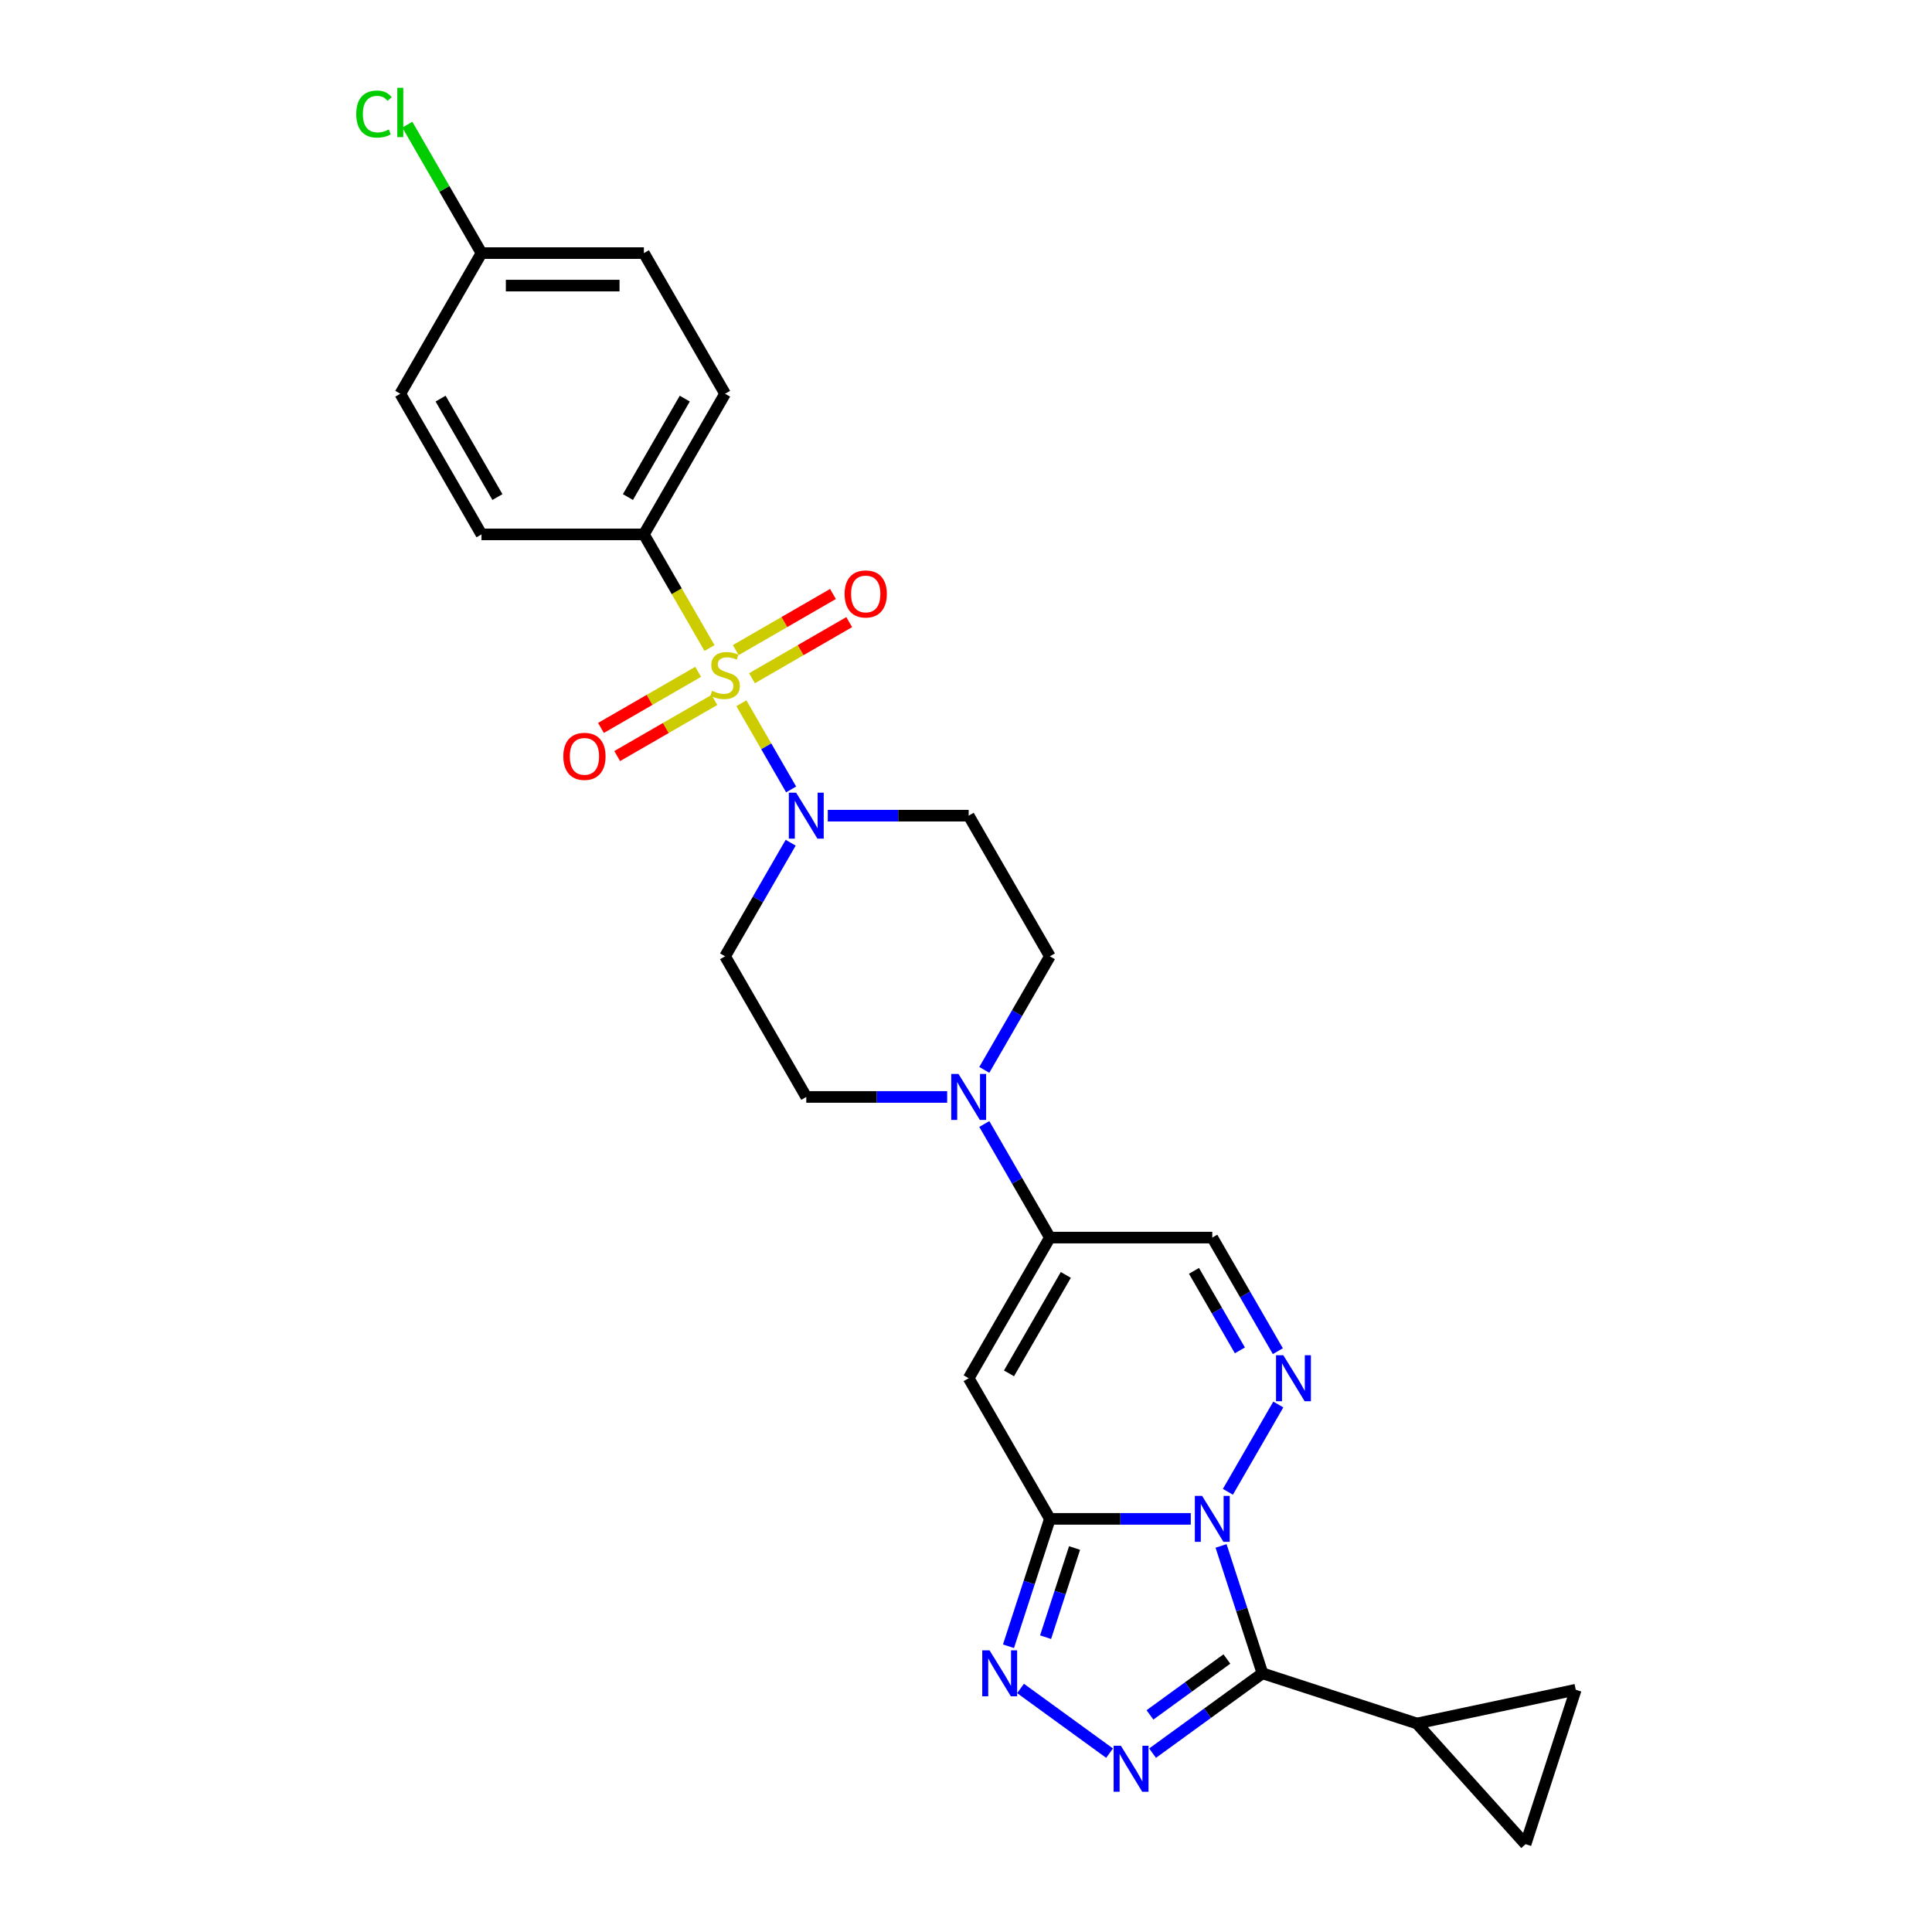 <?xml version='1.0' encoding='iso-8859-1'?>
<svg version='1.1' baseProfile='full'
              xmlns='http://www.w3.org/2000/svg'
                      xmlns:rdkit='http://www.rdkit.org/xml'
                      xmlns:xlink='http://www.w3.org/1999/xlink'
                  xml:space='preserve'
width='1000px' height='1000px' viewBox='0 0 1000 1000'>
<!-- END OF HEADER -->
<rect style='opacity:1.0;fill:#FFFFFF;stroke:none' width='1000' height='1000' x='0' y='0'> </rect>
<path class='bond-1' d='M 616.341,786.162 L 579.878,786.162' style='fill:none;fill-rule:evenodd;stroke:#0000FF;stroke-width:6px;stroke-linecap:butt;stroke-linejoin:miter;stroke-opacity:1' />
<path class='bond-1' d='M 579.878,786.162 L 543.414,786.162' style='fill:none;fill-rule:evenodd;stroke:#000000;stroke-width:6px;stroke-linecap:butt;stroke-linejoin:miter;stroke-opacity:1' />
<path class='bond-2' d='M 632.02,800.166 L 642.733,833.135' style='fill:none;fill-rule:evenodd;stroke:#0000FF;stroke-width:6px;stroke-linecap:butt;stroke-linejoin:miter;stroke-opacity:1' />
<path class='bond-2' d='M 642.733,833.135 L 653.445,866.105' style='fill:none;fill-rule:evenodd;stroke:#000000;stroke-width:6px;stroke-linecap:butt;stroke-linejoin:miter;stroke-opacity:1' />
<path class='bond-4' d='M 635.555,772.159 L 661.647,726.967' style='fill:none;fill-rule:evenodd;stroke:#0000FF;stroke-width:6px;stroke-linecap:butt;stroke-linejoin:miter;stroke-opacity:1' />
<path class='bond-0' d='M 383.736,364.003 L 396.612,386.304' style='fill:none;fill-rule:evenodd;stroke:#CCCC00;stroke-width:6px;stroke-linecap:butt;stroke-linejoin:miter;stroke-opacity:1' />
<path class='bond-0' d='M 396.612,386.304 L 409.488,408.606' style='fill:none;fill-rule:evenodd;stroke:#0000FF;stroke-width:6px;stroke-linecap:butt;stroke-linejoin:miter;stroke-opacity:1' />
<path class='bond-12' d='M 367.236,335.423 L 350.255,306.011' style='fill:none;fill-rule:evenodd;stroke:#CCCC00;stroke-width:6px;stroke-linecap:butt;stroke-linejoin:miter;stroke-opacity:1' />
<path class='bond-12' d='M 350.255,306.011 L 333.274,276.599' style='fill:none;fill-rule:evenodd;stroke:#000000;stroke-width:6px;stroke-linecap:butt;stroke-linejoin:miter;stroke-opacity:1' />
<path class='bond-15' d='M 361.365,347.734 L 336.208,362.258' style='fill:none;fill-rule:evenodd;stroke:#CCCC00;stroke-width:6px;stroke-linecap:butt;stroke-linejoin:miter;stroke-opacity:1' />
<path class='bond-15' d='M 336.208,362.258 L 311.052,376.782' style='fill:none;fill-rule:evenodd;stroke:#FF0000;stroke-width:6px;stroke-linecap:butt;stroke-linejoin:miter;stroke-opacity:1' />
<path class='bond-15' d='M 369.771,362.293 L 344.614,376.817' style='fill:none;fill-rule:evenodd;stroke:#CCCC00;stroke-width:6px;stroke-linecap:butt;stroke-linejoin:miter;stroke-opacity:1' />
<path class='bond-15' d='M 344.614,376.817 L 319.457,391.341' style='fill:none;fill-rule:evenodd;stroke:#FF0000;stroke-width:6px;stroke-linecap:butt;stroke-linejoin:miter;stroke-opacity:1' />
<path class='bond-16' d='M 389.238,351.053 L 414.395,336.529' style='fill:none;fill-rule:evenodd;stroke:#CCCC00;stroke-width:6px;stroke-linecap:butt;stroke-linejoin:miter;stroke-opacity:1' />
<path class='bond-16' d='M 414.395,336.529 L 439.552,322.005' style='fill:none;fill-rule:evenodd;stroke:#FF0000;stroke-width:6px;stroke-linecap:butt;stroke-linejoin:miter;stroke-opacity:1' />
<path class='bond-16' d='M 380.833,336.494 L 405.989,321.97' style='fill:none;fill-rule:evenodd;stroke:#CCCC00;stroke-width:6px;stroke-linecap:butt;stroke-linejoin:miter;stroke-opacity:1' />
<path class='bond-16' d='M 405.989,321.97 L 431.146,307.446' style='fill:none;fill-rule:evenodd;stroke:#FF0000;stroke-width:6px;stroke-linecap:butt;stroke-linejoin:miter;stroke-opacity:1' />
<path class='bond-5' d='M 543.414,786.162 L 501.386,713.368' style='fill:none;fill-rule:evenodd;stroke:#000000;stroke-width:6px;stroke-linecap:butt;stroke-linejoin:miter;stroke-opacity:1' />
<path class='bond-6' d='M 543.414,786.162 L 532.702,819.132' style='fill:none;fill-rule:evenodd;stroke:#000000;stroke-width:6px;stroke-linecap:butt;stroke-linejoin:miter;stroke-opacity:1' />
<path class='bond-6' d='M 532.702,819.132 L 521.989,852.101' style='fill:none;fill-rule:evenodd;stroke:#0000FF;stroke-width:6px;stroke-linecap:butt;stroke-linejoin:miter;stroke-opacity:1' />
<path class='bond-6' d='M 556.189,801.248 L 548.69,824.327' style='fill:none;fill-rule:evenodd;stroke:#000000;stroke-width:6px;stroke-linecap:butt;stroke-linejoin:miter;stroke-opacity:1' />
<path class='bond-6' d='M 548.69,824.327 L 541.192,847.405' style='fill:none;fill-rule:evenodd;stroke:#0000FF;stroke-width:6px;stroke-linecap:butt;stroke-linejoin:miter;stroke-opacity:1' />
<path class='bond-3' d='M 653.445,866.105 L 625.008,886.765' style='fill:none;fill-rule:evenodd;stroke:#000000;stroke-width:6px;stroke-linecap:butt;stroke-linejoin:miter;stroke-opacity:1' />
<path class='bond-3' d='M 625.008,886.765 L 596.571,907.426' style='fill:none;fill-rule:evenodd;stroke:#0000FF;stroke-width:6px;stroke-linecap:butt;stroke-linejoin:miter;stroke-opacity:1' />
<path class='bond-3' d='M 635.033,858.702 L 615.127,873.165' style='fill:none;fill-rule:evenodd;stroke:#000000;stroke-width:6px;stroke-linecap:butt;stroke-linejoin:miter;stroke-opacity:1' />
<path class='bond-3' d='M 615.127,873.165 L 595.221,887.627' style='fill:none;fill-rule:evenodd;stroke:#0000FF;stroke-width:6px;stroke-linecap:butt;stroke-linejoin:miter;stroke-opacity:1' />
<path class='bond-11' d='M 653.445,866.105 L 733.387,892.08' style='fill:none;fill-rule:evenodd;stroke:#000000;stroke-width:6px;stroke-linecap:butt;stroke-linejoin:miter;stroke-opacity:1' />
<path class='bond-27' d='M 574.313,907.426 L 528.224,873.941' style='fill:none;fill-rule:evenodd;stroke:#0000FF;stroke-width:6px;stroke-linecap:butt;stroke-linejoin:miter;stroke-opacity:1' />
<path class='bond-10' d='M 661.413,699.364 L 644.442,669.968' style='fill:none;fill-rule:evenodd;stroke:#0000FF;stroke-width:6px;stroke-linecap:butt;stroke-linejoin:miter;stroke-opacity:1' />
<path class='bond-10' d='M 644.442,669.968 L 627.47,640.573' style='fill:none;fill-rule:evenodd;stroke:#000000;stroke-width:6px;stroke-linecap:butt;stroke-linejoin:miter;stroke-opacity:1' />
<path class='bond-10' d='M 641.763,698.951 L 629.883,678.374' style='fill:none;fill-rule:evenodd;stroke:#0000FF;stroke-width:6px;stroke-linecap:butt;stroke-linejoin:miter;stroke-opacity:1' />
<path class='bond-10' d='M 629.883,678.374 L 618.003,657.797' style='fill:none;fill-rule:evenodd;stroke:#000000;stroke-width:6px;stroke-linecap:butt;stroke-linejoin:miter;stroke-opacity:1' />
<path class='bond-29' d='M 501.386,713.368 L 543.414,640.573' style='fill:none;fill-rule:evenodd;stroke:#000000;stroke-width:6px;stroke-linecap:butt;stroke-linejoin:miter;stroke-opacity:1' />
<path class='bond-29' d='M 522.249,710.854 L 551.669,659.898' style='fill:none;fill-rule:evenodd;stroke:#000000;stroke-width:6px;stroke-linecap:butt;stroke-linejoin:miter;stroke-opacity:1' />
<path class='bond-7' d='M 409.245,436.192 L 392.273,465.588' style='fill:none;fill-rule:evenodd;stroke:#0000FF;stroke-width:6px;stroke-linecap:butt;stroke-linejoin:miter;stroke-opacity:1' />
<path class='bond-7' d='M 392.273,465.588 L 375.302,494.983' style='fill:none;fill-rule:evenodd;stroke:#000000;stroke-width:6px;stroke-linecap:butt;stroke-linejoin:miter;stroke-opacity:1' />
<path class='bond-30' d='M 428.459,422.188 L 464.922,422.188' style='fill:none;fill-rule:evenodd;stroke:#0000FF;stroke-width:6px;stroke-linecap:butt;stroke-linejoin:miter;stroke-opacity:1' />
<path class='bond-30' d='M 464.922,422.188 L 501.386,422.188' style='fill:none;fill-rule:evenodd;stroke:#000000;stroke-width:6px;stroke-linecap:butt;stroke-linejoin:miter;stroke-opacity:1' />
<path class='bond-8' d='M 543.414,640.573 L 627.47,640.573' style='fill:none;fill-rule:evenodd;stroke:#000000;stroke-width:6px;stroke-linecap:butt;stroke-linejoin:miter;stroke-opacity:1' />
<path class='bond-9' d='M 543.414,640.573 L 526.443,611.177' style='fill:none;fill-rule:evenodd;stroke:#000000;stroke-width:6px;stroke-linecap:butt;stroke-linejoin:miter;stroke-opacity:1' />
<path class='bond-9' d='M 526.443,611.177 L 509.471,581.782' style='fill:none;fill-rule:evenodd;stroke:#0000FF;stroke-width:6px;stroke-linecap:butt;stroke-linejoin:miter;stroke-opacity:1' />
<path class='bond-19' d='M 490.257,567.778 L 453.793,567.778' style='fill:none;fill-rule:evenodd;stroke:#0000FF;stroke-width:6px;stroke-linecap:butt;stroke-linejoin:miter;stroke-opacity:1' />
<path class='bond-19' d='M 453.793,567.778 L 417.33,567.778' style='fill:none;fill-rule:evenodd;stroke:#000000;stroke-width:6px;stroke-linecap:butt;stroke-linejoin:miter;stroke-opacity:1' />
<path class='bond-20' d='M 509.471,553.774 L 526.443,524.379' style='fill:none;fill-rule:evenodd;stroke:#0000FF;stroke-width:6px;stroke-linecap:butt;stroke-linejoin:miter;stroke-opacity:1' />
<path class='bond-20' d='M 526.443,524.379 L 543.414,494.983' style='fill:none;fill-rule:evenodd;stroke:#000000;stroke-width:6px;stroke-linecap:butt;stroke-linejoin:miter;stroke-opacity:1' />
<path class='bond-13' d='M 733.387,892.08 L 815.607,874.603' style='fill:none;fill-rule:evenodd;stroke:#000000;stroke-width:6px;stroke-linecap:butt;stroke-linejoin:miter;stroke-opacity:1' />
<path class='bond-14' d='M 733.387,892.08 L 789.632,954.545' style='fill:none;fill-rule:evenodd;stroke:#000000;stroke-width:6px;stroke-linecap:butt;stroke-linejoin:miter;stroke-opacity:1' />
<path class='bond-21' d='M 333.274,276.599 L 375.302,203.804' style='fill:none;fill-rule:evenodd;stroke:#000000;stroke-width:6px;stroke-linecap:butt;stroke-linejoin:miter;stroke-opacity:1' />
<path class='bond-21' d='M 325.019,257.274 L 354.439,206.318' style='fill:none;fill-rule:evenodd;stroke:#000000;stroke-width:6px;stroke-linecap:butt;stroke-linejoin:miter;stroke-opacity:1' />
<path class='bond-22' d='M 333.274,276.599 L 249.217,276.599' style='fill:none;fill-rule:evenodd;stroke:#000000;stroke-width:6px;stroke-linecap:butt;stroke-linejoin:miter;stroke-opacity:1' />
<path class='bond-28' d='M 815.607,874.603 L 789.632,954.545' style='fill:none;fill-rule:evenodd;stroke:#000000;stroke-width:6px;stroke-linecap:butt;stroke-linejoin:miter;stroke-opacity:1' />
<path class='bond-17' d='M 375.302,494.983 L 417.33,567.778' style='fill:none;fill-rule:evenodd;stroke:#000000;stroke-width:6px;stroke-linecap:butt;stroke-linejoin:miter;stroke-opacity:1' />
<path class='bond-18' d='M 501.386,422.188 L 543.414,494.983' style='fill:none;fill-rule:evenodd;stroke:#000000;stroke-width:6px;stroke-linecap:butt;stroke-linejoin:miter;stroke-opacity:1' />
<path class='bond-25' d='M 375.302,203.804 L 333.274,131.009' style='fill:none;fill-rule:evenodd;stroke:#000000;stroke-width:6px;stroke-linecap:butt;stroke-linejoin:miter;stroke-opacity:1' />
<path class='bond-24' d='M 249.217,276.599 L 207.189,203.804' style='fill:none;fill-rule:evenodd;stroke:#000000;stroke-width:6px;stroke-linecap:butt;stroke-linejoin:miter;stroke-opacity:1' />
<path class='bond-24' d='M 257.472,257.274 L 228.052,206.318' style='fill:none;fill-rule:evenodd;stroke:#000000;stroke-width:6px;stroke-linecap:butt;stroke-linejoin:miter;stroke-opacity:1' />
<path class='bond-23' d='M 249.217,131.009 L 207.189,203.804' style='fill:none;fill-rule:evenodd;stroke:#000000;stroke-width:6px;stroke-linecap:butt;stroke-linejoin:miter;stroke-opacity:1' />
<path class='bond-26' d='M 249.217,131.009 L 230.027,97.771' style='fill:none;fill-rule:evenodd;stroke:#000000;stroke-width:6px;stroke-linecap:butt;stroke-linejoin:miter;stroke-opacity:1' />
<path class='bond-26' d='M 230.027,97.771 L 210.837,64.533' style='fill:none;fill-rule:evenodd;stroke:#00CC00;stroke-width:6px;stroke-linecap:butt;stroke-linejoin:miter;stroke-opacity:1' />
<path class='bond-31' d='M 249.217,131.009 L 333.274,131.009' style='fill:none;fill-rule:evenodd;stroke:#000000;stroke-width:6px;stroke-linecap:butt;stroke-linejoin:miter;stroke-opacity:1' />
<path class='bond-31' d='M 261.826,147.82 L 320.665,147.82' style='fill:none;fill-rule:evenodd;stroke:#000000;stroke-width:6px;stroke-linecap:butt;stroke-linejoin:miter;stroke-opacity:1' />
<path  class='atom-0' d='M 622.208 774.26
L 630.009 786.869
Q 630.782 788.113, 632.026 790.365
Q 633.27 792.618, 633.337 792.753
L 633.337 774.26
L 636.498 774.26
L 636.498 798.065
L 633.237 798.065
L 624.865 784.28
Q 623.89 782.666, 622.847 780.817
Q 621.839 778.967, 621.536 778.396
L 621.536 798.065
L 618.443 798.065
L 618.443 774.26
L 622.208 774.26
' fill='#0000FF'/>
<path  class='atom-1' d='M 368.577 357.564
Q 368.846 357.665, 369.956 358.135
Q 371.065 358.606, 372.276 358.909
Q 373.52 359.178, 374.73 359.178
Q 376.983 359.178, 378.294 358.102
Q 379.605 356.992, 379.605 355.076
Q 379.605 353.764, 378.933 352.958
Q 378.294 352.151, 377.285 351.714
Q 376.277 351.276, 374.596 350.772
Q 372.477 350.133, 371.2 349.528
Q 369.956 348.923, 369.048 347.645
Q 368.174 346.368, 368.174 344.216
Q 368.174 341.223, 370.191 339.374
Q 372.242 337.525, 376.277 337.525
Q 379.034 337.525, 382.161 338.836
L 381.387 341.425
Q 378.529 340.248, 376.378 340.248
Q 374.058 340.248, 372.78 341.223
Q 371.502 342.165, 371.536 343.812
Q 371.536 345.09, 372.175 345.863
Q 372.847 346.637, 373.789 347.074
Q 374.764 347.511, 376.378 348.015
Q 378.529 348.687, 379.807 349.36
Q 381.085 350.032, 381.993 351.411
Q 382.934 352.756, 382.934 355.076
Q 382.934 358.371, 380.715 360.153
Q 378.529 361.901, 374.865 361.901
Q 372.746 361.901, 371.133 361.43
Q 369.552 360.993, 367.669 360.22
L 368.577 357.564
' fill='#CCCC00'/>
<path  class='atom-4' d='M 580.18 903.609
L 587.981 916.218
Q 588.754 917.462, 589.998 919.715
Q 591.242 921.967, 591.309 922.102
L 591.309 903.609
L 594.47 903.609
L 594.47 927.414
L 591.209 927.414
L 582.837 913.629
Q 581.861 912.015, 580.819 910.166
Q 579.81 908.317, 579.508 907.745
L 579.508 927.414
L 576.415 927.414
L 576.415 903.609
L 580.18 903.609
' fill='#0000FF'/>
<path  class='atom-5' d='M 664.237 701.465
L 672.037 714.074
Q 672.81 715.318, 674.054 717.57
Q 675.298 719.823, 675.366 719.958
L 675.366 701.465
L 678.526 701.465
L 678.526 725.27
L 675.265 725.27
L 666.893 711.485
Q 665.918 709.871, 664.875 708.022
Q 663.867 706.172, 663.564 705.601
L 663.564 725.27
L 660.471 725.27
L 660.471 701.465
L 664.237 701.465
' fill='#0000FF'/>
<path  class='atom-7' d='M 512.177 854.202
L 519.978 866.811
Q 520.751 868.055, 521.995 870.308
Q 523.239 872.56, 523.306 872.695
L 523.306 854.202
L 526.467 854.202
L 526.467 878.007
L 523.206 878.007
L 514.834 864.222
Q 513.859 862.608, 512.816 860.759
Q 511.808 858.909, 511.505 858.338
L 511.505 878.007
L 508.412 878.007
L 508.412 854.202
L 512.177 854.202
' fill='#0000FF'/>
<path  class='atom-8' d='M 412.068 410.286
L 419.868 422.894
Q 420.642 424.138, 421.886 426.391
Q 423.13 428.644, 423.197 428.778
L 423.197 410.286
L 426.357 410.286
L 426.357 434.091
L 423.096 434.091
L 414.724 420.306
Q 413.749 418.692, 412.707 416.842
Q 411.698 414.993, 411.395 414.422
L 411.395 434.091
L 408.302 434.091
L 408.302 410.286
L 412.068 410.286
' fill='#0000FF'/>
<path  class='atom-10' d='M 496.124 555.876
L 503.925 568.484
Q 504.698 569.728, 505.942 571.981
Q 507.186 574.234, 507.253 574.368
L 507.253 555.876
L 510.414 555.876
L 510.414 579.68
L 507.152 579.68
L 498.78 565.895
Q 497.805 564.281, 496.763 562.432
Q 495.754 560.583, 495.452 560.011
L 495.452 579.68
L 492.358 579.68
L 492.358 555.876
L 496.124 555.876
' fill='#0000FF'/>
<path  class='atom-16' d='M 291.58 391.489
Q 291.58 385.773, 294.404 382.579
Q 297.228 379.385, 302.507 379.385
Q 307.786 379.385, 310.61 382.579
Q 313.434 385.773, 313.434 391.489
Q 313.434 397.272, 310.576 400.567
Q 307.718 403.828, 302.507 403.828
Q 297.262 403.828, 294.404 400.567
Q 291.58 397.306, 291.58 391.489
M 302.507 401.139
Q 306.138 401.139, 308.088 398.718
Q 310.072 396.263, 310.072 391.489
Q 310.072 386.815, 308.088 384.462
Q 306.138 382.075, 302.507 382.075
Q 298.876 382.075, 296.892 384.428
Q 294.942 386.782, 294.942 391.489
Q 294.942 396.297, 296.892 398.718
Q 298.876 401.139, 302.507 401.139
' fill='#FF0000'/>
<path  class='atom-17' d='M 437.169 307.433
Q 437.169 301.717, 439.994 298.523
Q 442.818 295.329, 448.097 295.329
Q 453.375 295.329, 456.2 298.523
Q 459.024 301.717, 459.024 307.433
Q 459.024 313.216, 456.166 316.511
Q 453.308 319.772, 448.097 319.772
Q 442.851 319.772, 439.994 316.511
Q 437.169 313.249, 437.169 307.433
M 448.097 317.082
Q 451.728 317.082, 453.678 314.662
Q 455.662 312.207, 455.662 307.433
Q 455.662 302.759, 453.678 300.406
Q 451.728 298.018, 448.097 298.018
Q 444.465 298.018, 442.482 300.372
Q 440.531 302.726, 440.531 307.433
Q 440.531 312.241, 442.482 314.662
Q 444.465 317.082, 448.097 317.082
' fill='#FF0000'/>
<path  class='atom-27' d='M 184.393 59.038
Q 184.393 53.12, 187.15 50.027
Q 189.941 46.9, 195.22 46.9
Q 200.129 46.9, 202.751 50.363
L 200.532 52.179
Q 198.616 49.657, 195.22 49.657
Q 191.622 49.657, 189.706 52.078
Q 187.823 54.465, 187.823 59.038
Q 187.823 63.745, 189.773 66.166
Q 191.757 68.587, 195.59 68.587
Q 198.212 68.587, 201.272 67.007
L 202.213 69.528
Q 200.969 70.335, 199.086 70.806
Q 197.203 71.277, 195.119 71.277
Q 189.941 71.277, 187.15 68.116
Q 184.393 64.956, 184.393 59.038
' fill='#00CC00'/>
<path  class='atom-27' d='M 205.643 45.455
L 208.736 45.455
L 208.736 70.974
L 205.643 70.974
L 205.643 45.455
' fill='#00CC00'/>
</svg>
